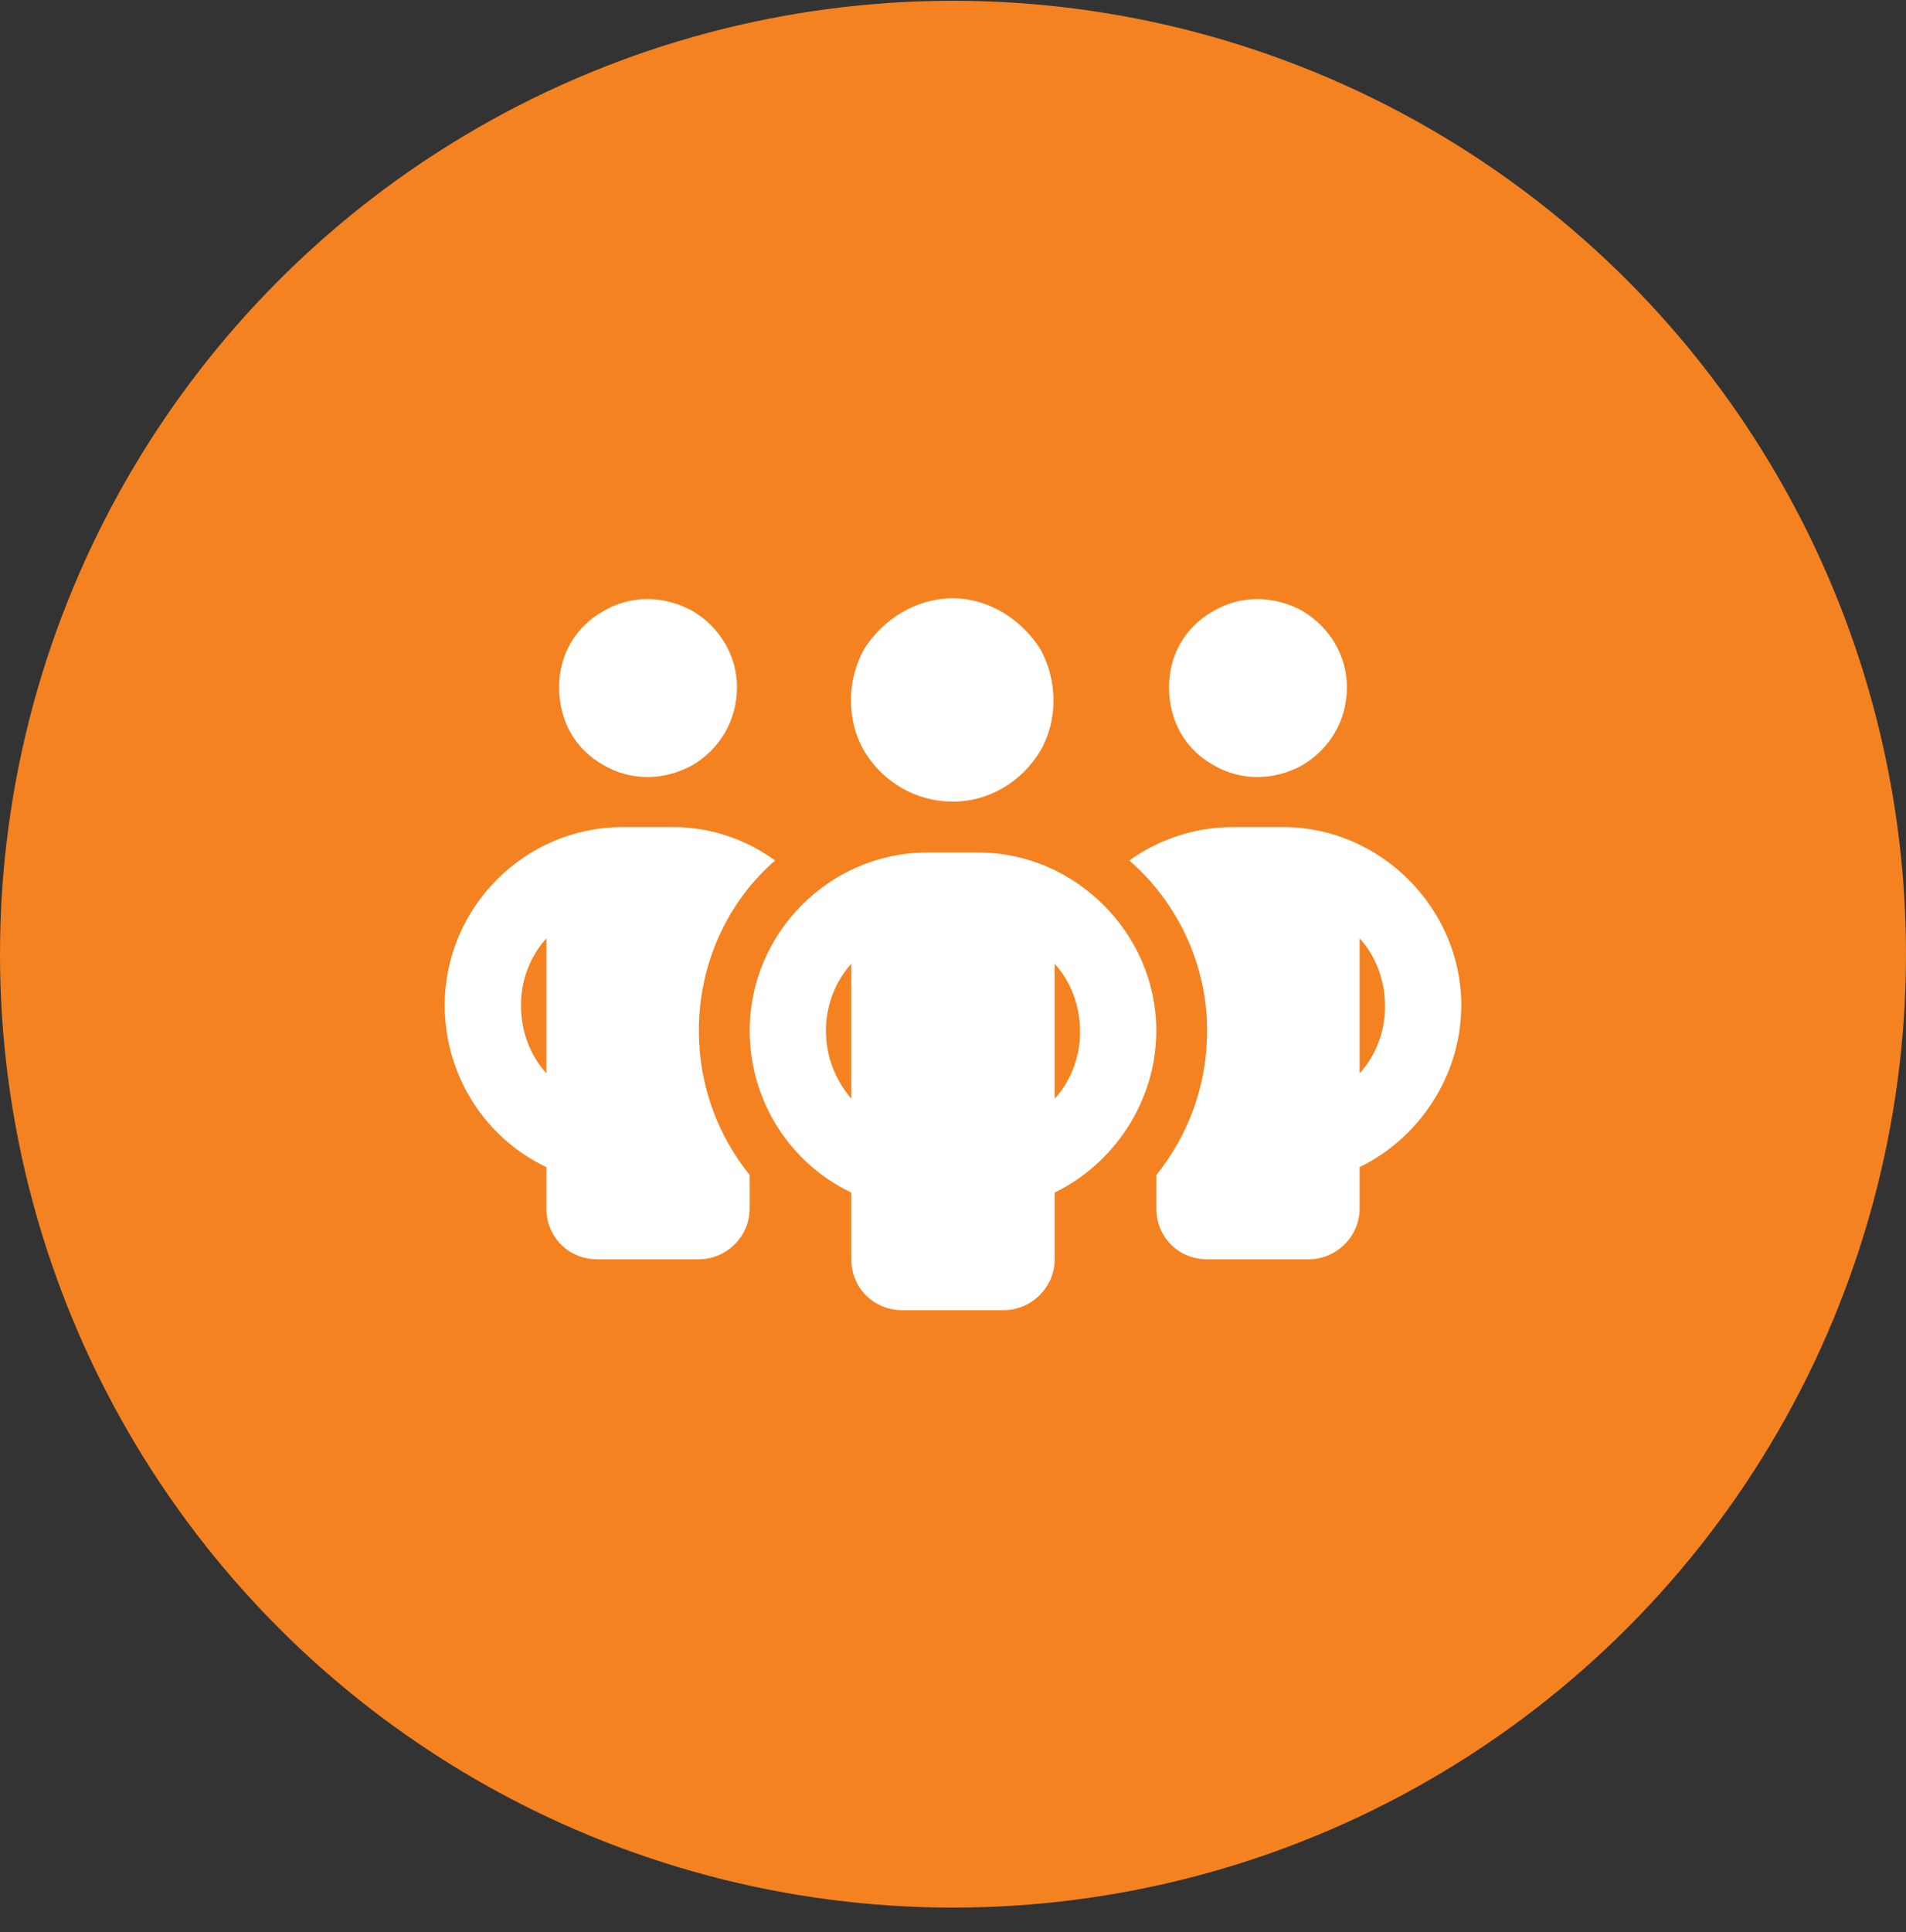 <svg width="75" height="76" viewBox="0 0 75 76" fill="none" xmlns="http://www.w3.org/2000/svg">
<rect x="0" y="0" width="75" height="76" fill="#333333" stroke="none"/>
<circle cx="37.5" cy="37.531" r="37.5" fill="#F58220"/>
<path d="M22 27.031C22 25.781 22.625 24.656 23.75 24.031C24.812 23.406 26.125 23.406 27.25 24.031C28.312 24.656 29 25.781 29 27.031C29 28.344 28.312 29.469 27.25 30.094C26.125 30.719 24.812 30.719 23.75 30.094C22.625 29.469 22 28.344 22 27.031ZM21.5 36.906C20.875 37.594 20.5 38.531 20.5 39.531C20.5 40.594 20.875 41.531 21.5 42.219V36.906ZM30.5 33.844C28.625 35.469 27.5 37.906 27.5 40.531C27.5 42.719 28.25 44.656 29.5 46.219V47.531C29.5 48.656 28.562 49.531 27.5 49.531H23.5C22.375 49.531 21.5 48.656 21.5 47.531V45.906C19.125 44.781 17.5 42.344 17.5 39.531C17.5 35.719 20.625 32.531 24.5 32.531H26.5C28 32.531 29.375 33.031 30.5 33.844ZM45.5 47.531V46.219C46.75 44.656 47.5 42.719 47.5 40.531C47.5 37.906 46.312 35.469 44.438 33.844C45.562 33.031 47 32.531 48.5 32.531H50.5C54.312 32.531 57.5 35.719 57.5 39.531C57.5 42.344 55.812 44.781 53.5 45.906V47.531C53.5 48.656 52.562 49.531 51.5 49.531H47.5C46.375 49.531 45.5 48.656 45.5 47.531ZM46 27.031C46 25.781 46.625 24.656 47.75 24.031C48.812 23.406 50.125 23.406 51.25 24.031C52.312 24.656 53 25.781 53 27.031C53 28.344 52.312 29.469 51.25 30.094C50.125 30.719 48.812 30.719 47.75 30.094C46.625 29.469 46 28.344 46 27.031ZM53.5 36.906V42.219C54.125 41.531 54.5 40.594 54.5 39.594C54.5 38.531 54.125 37.594 53.5 36.906ZM37.5 23.531C38.875 23.531 40.188 24.344 40.938 25.531C41.625 26.781 41.625 28.344 40.938 29.531C40.188 30.781 38.875 31.531 37.5 31.531C36.062 31.531 34.75 30.781 34 29.531C33.312 28.344 33.312 26.781 34 25.531C34.75 24.344 36.062 23.531 37.5 23.531ZM32.5 40.531C32.5 41.594 32.875 42.469 33.5 43.219V37.906C32.875 38.594 32.5 39.531 32.5 40.531ZM41.5 37.906V43.219C42.125 42.531 42.5 41.594 42.5 40.594C42.5 39.531 42.125 38.594 41.5 37.906ZM45.5 40.531C45.5 43.344 43.812 45.781 41.5 46.906V49.531C41.5 50.656 40.562 51.531 39.5 51.531H35.5C34.375 51.531 33.5 50.656 33.5 49.531V46.906C31.125 45.781 29.5 43.344 29.5 40.531C29.5 36.719 32.625 33.531 36.5 33.531H38.5C42.312 33.531 45.5 36.719 45.5 40.531Z" fill="white"/>
</svg>
